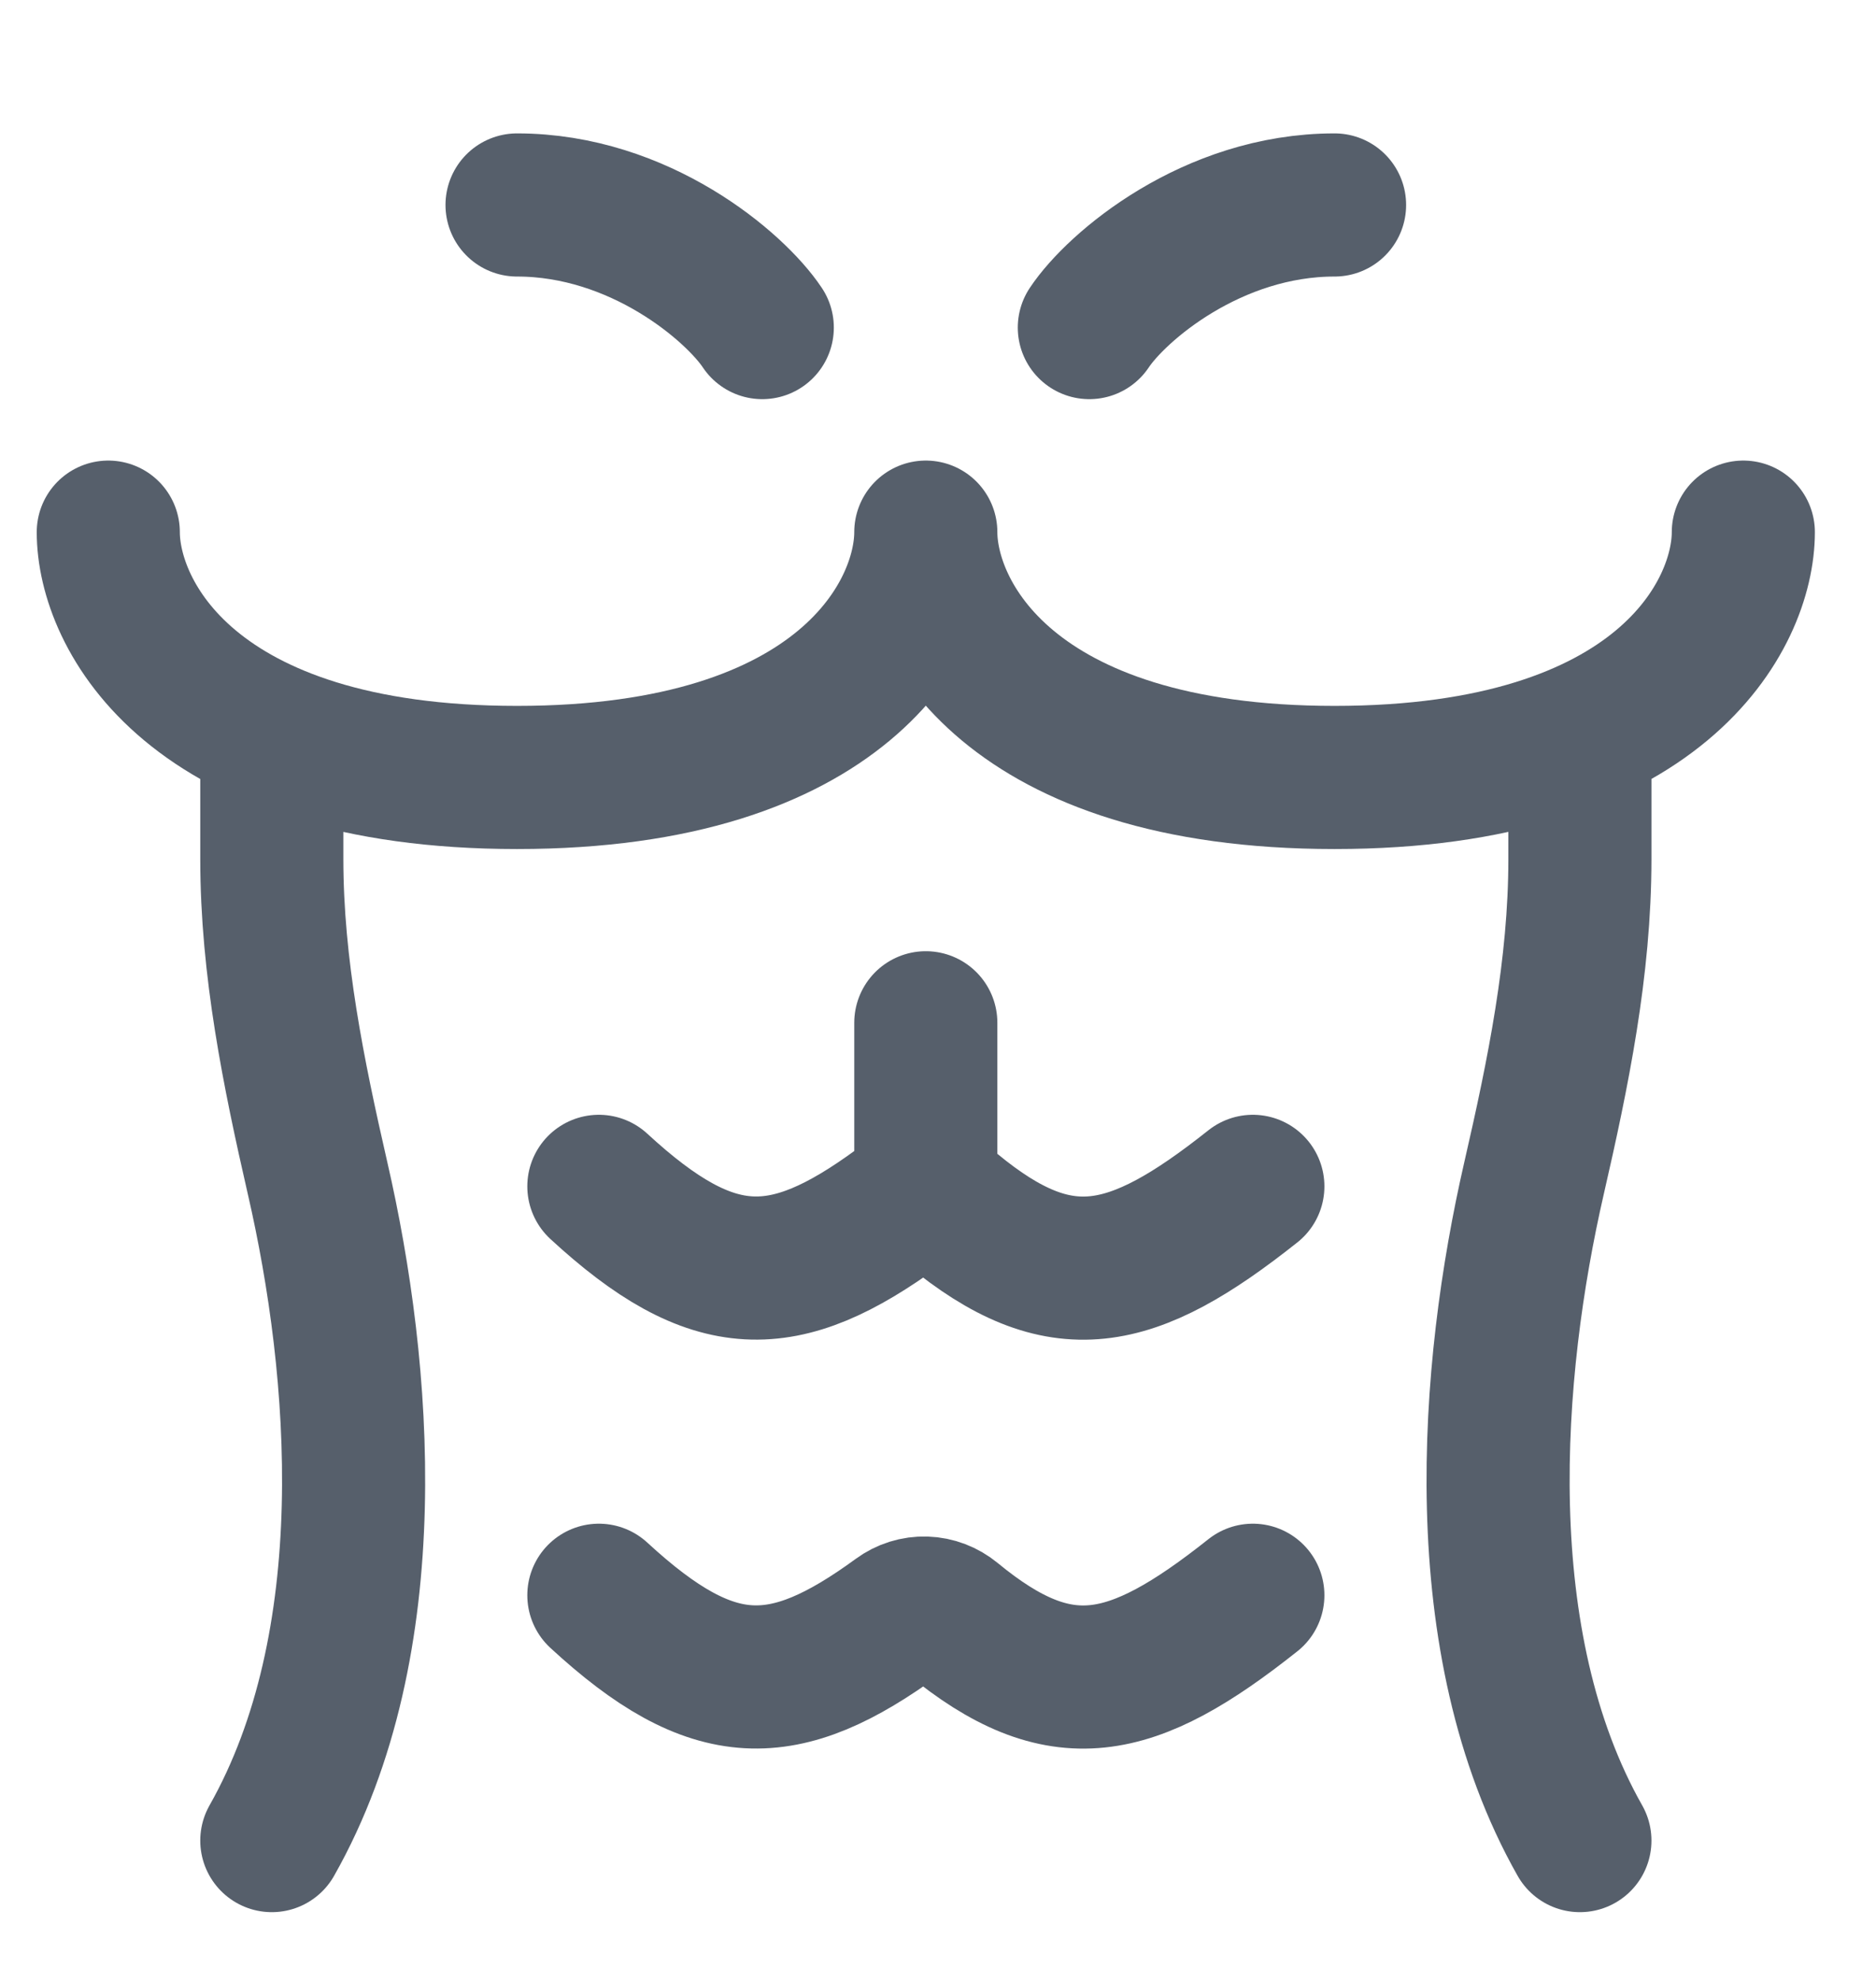 <svg width="18" height="19" viewBox="0 0 18 19" fill="none" xmlns="http://www.w3.org/2000/svg">
  <path
    d="M16.727 5.104C16.727 5.888 15.943 7.457 12.805 7.457C9.668 7.457 8.883 5.888 8.883 5.104C8.883 5.888 8.099 7.457 4.961 7.457C1.823 7.457 1.039 5.888 1.039 5.104M7.314 3.142C7.053 2.75 6.138 1.966 4.961 1.966M10.452 3.142C10.713 2.75 11.629 1.966 12.805 1.966M2.608 7.457V8.241C2.608 9.277 2.817 10.296 3.047 11.3C3.471 13.141 3.683 15.756 2.608 17.654M15.159 7.457V8.241C15.159 9.277 14.95 10.296 14.719 11.3C14.296 13.141 14.084 15.756 15.159 17.654M12.021 15.301C10.856 16.226 10.173 16.375 9.137 15.522C9.064 15.462 8.973 15.427 8.879 15.424C8.785 15.421 8.692 15.45 8.616 15.506C7.522 16.305 6.844 16.313 5.746 15.301M12.021 11.379C10.856 12.304 10.173 12.453 9.137 11.6C9.064 11.54 8.973 11.505 8.879 11.502C8.785 11.499 8.692 11.528 8.616 11.584C7.522 12.383 6.844 12.391 5.746 11.379M8.883 11.379V9.81"
    stroke="#565F6B" stroke-width="1.373" stroke-linecap="round" stroke-linejoin="round"></path>
</svg>
